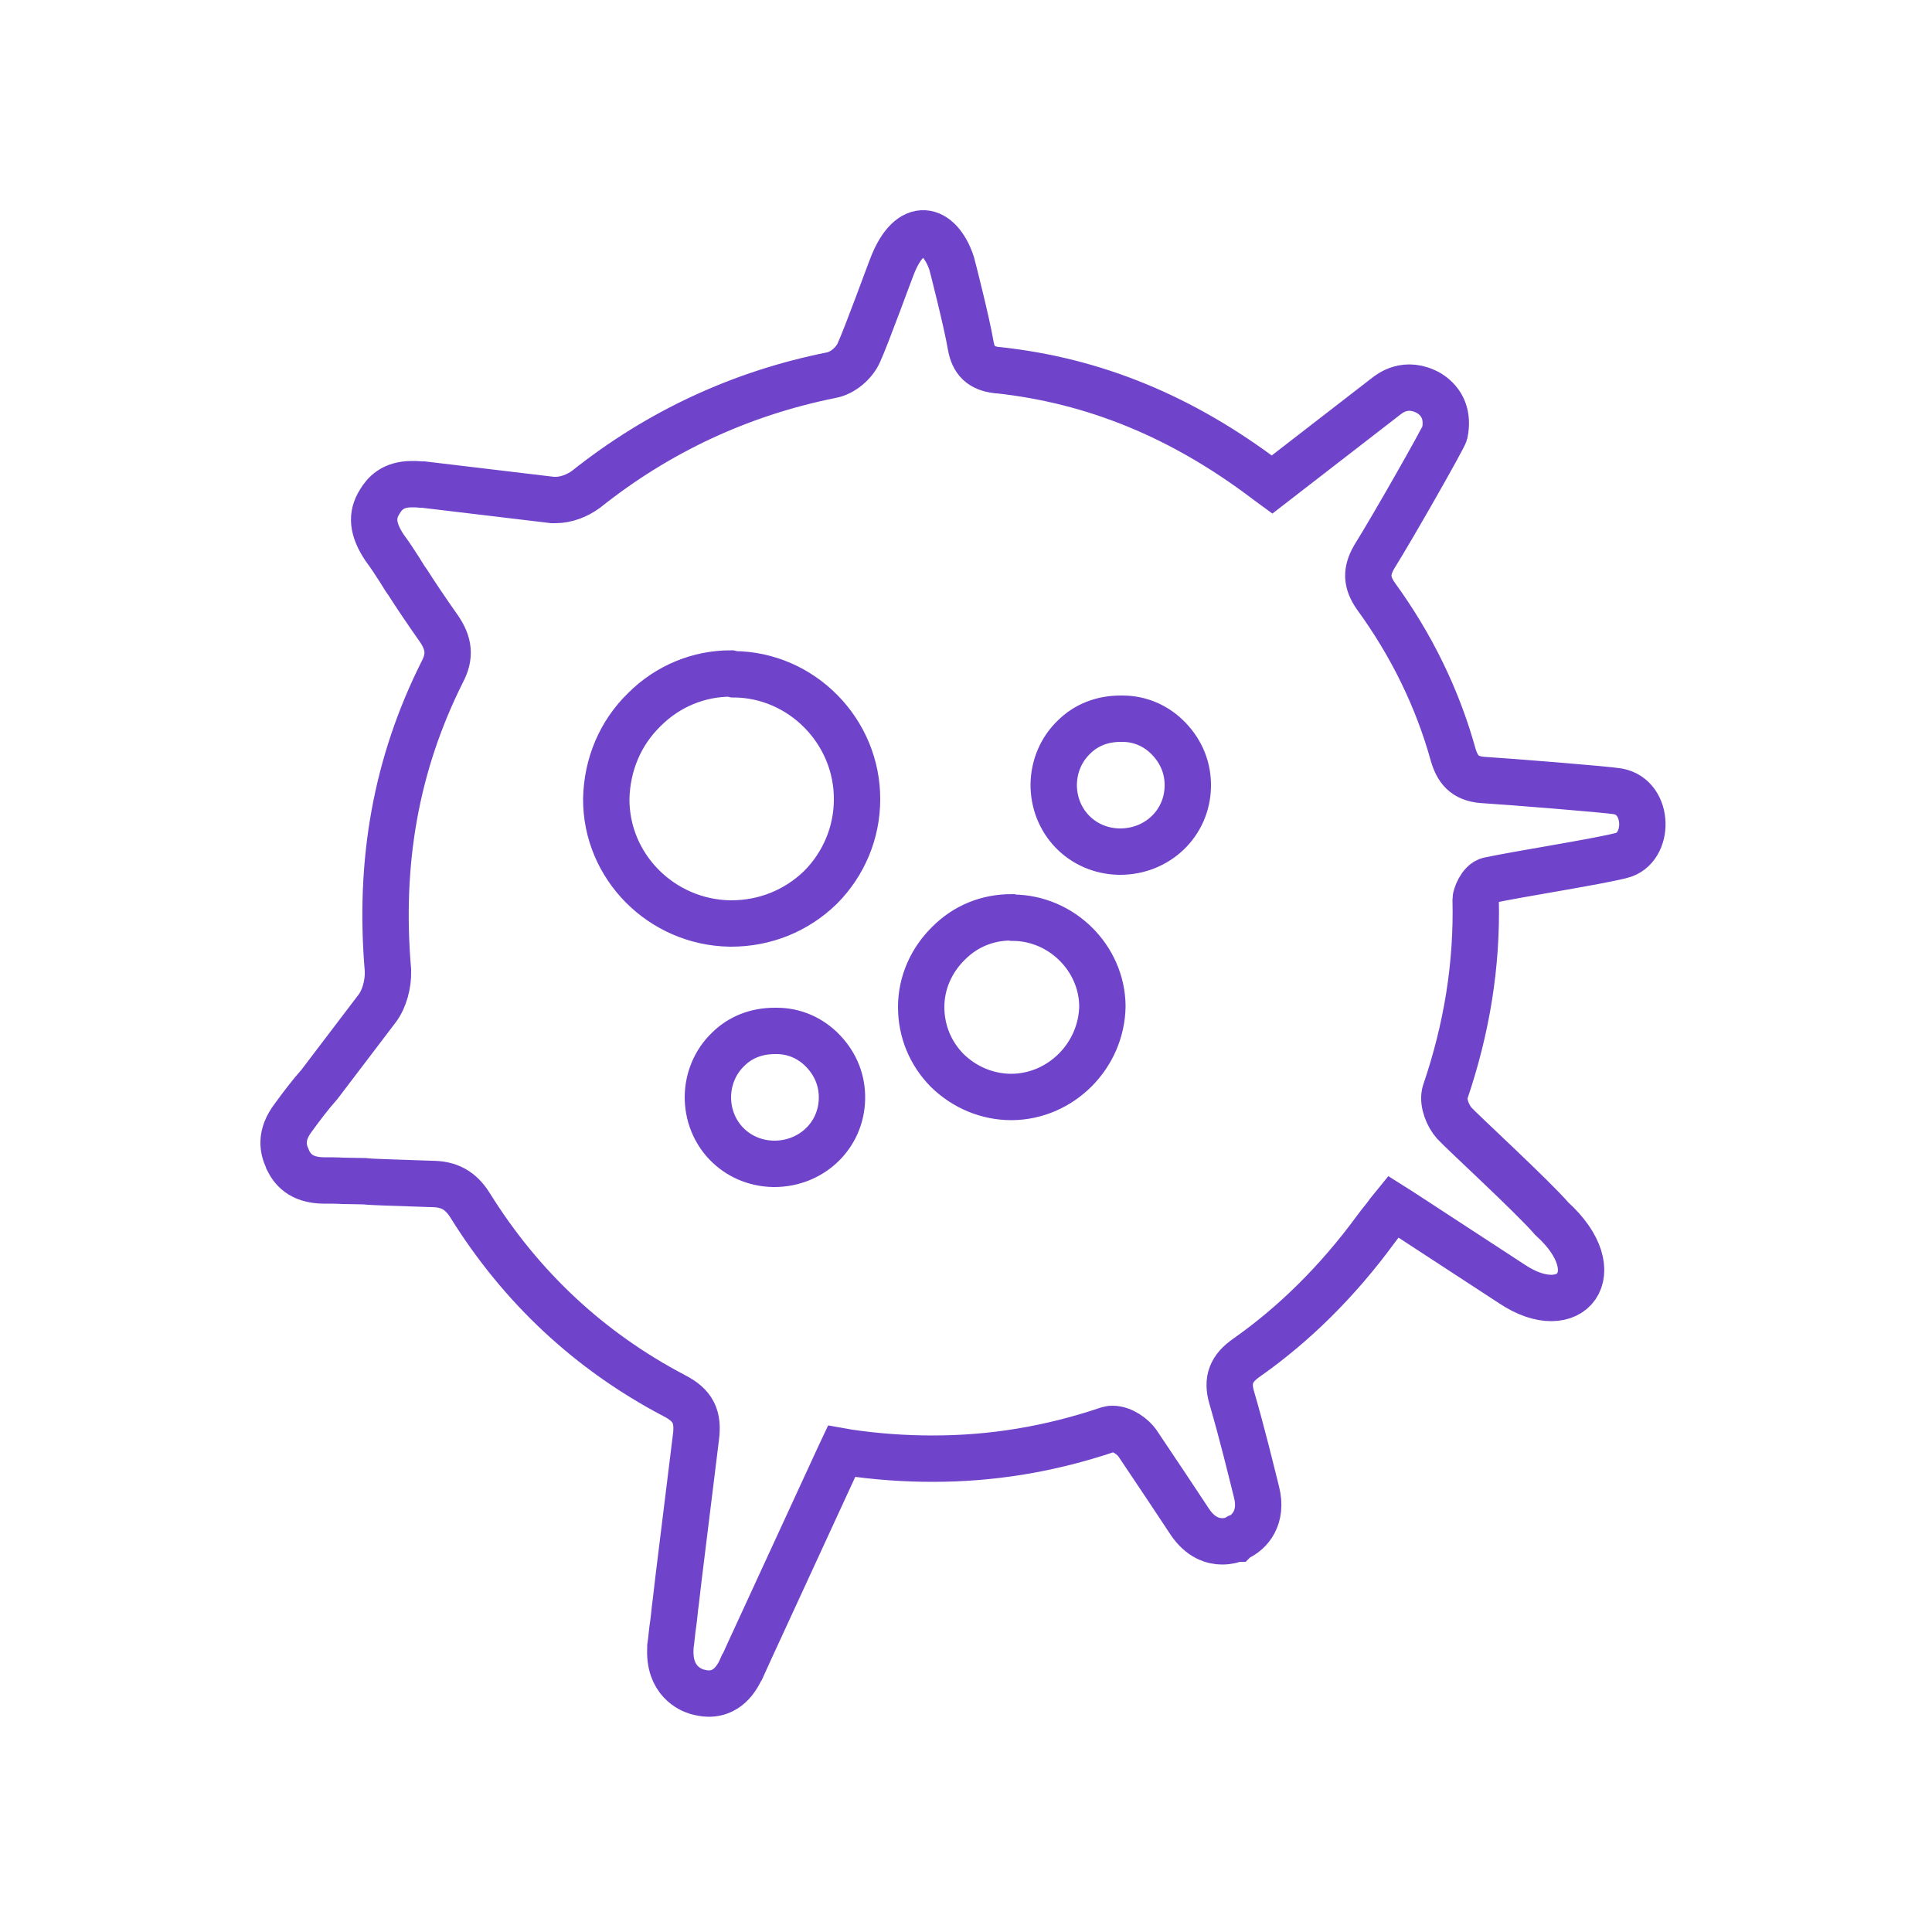 <svg xmlns="http://www.w3.org/2000/svg" viewBox="0 0 500 500"><path d="M183.4 438.3c-1.2 0-2.3-.3-3.1-.5-1.6-.5-7.3-2.8-6.8-11.3v-.4c.3-1.9.4-3.9.7-5.7.3-2 .4-3.9.7-5.9l.7-6 4.5-36.5c.7-5.3-.7-8.3-5.6-10.8-21.9-11.5-39.6-28-52.8-49.2-2.5-4-5.5-5.6-10.1-5.6l-11.7-.4c-1.9-.1-3.7-.1-5.6-.3-1.7 0-3.6-.1-5.5-.1-1.7-.1-3.5-.1-5.2-.1-5.9-.1-8-3.1-9.1-5.3l-.1-.3c-1.1-2.4-2.1-6 1.6-10.8 2.1-2.9 4.4-5.9 6.7-8.5L97.6 261c1.9-2.5 2.9-6.4 2.8-9.6v-.3c-2.4-28.1 2.1-53.4 14.1-77.3 2.1-4 1.7-7.3-.9-11.1-3.1-4.4-6-8.7-8.1-12-.7-.9-1.3-2-2-3.1-1.3-2-2.5-3.9-4-5.9-3.1-4.7-3.5-8.3-1.2-11.9 1.2-2 3.3-4.5 8.3-4.5.8 0 1.5 0 2.4.1h.5l33.5 4h.8c2.7 0 5.6-1.1 7.9-2.8 18.7-14.9 40-24.8 63.4-29.5 2.9-.5 6-3.1 7.2-5.9 2-4.4 8-20.9 8.5-22.1 4.8-12.6 12.4-10.3 15.5-.9.2.7 3.9 15.2 4.9 21.1.7 4.1 2.7 6 6.8 6.5h.3c24.9 2.7 47.6 12 69.4 28.5l1.5 1.1 29.6-22.9c.7-.5 5-4.2 11.1-.7 3.6 2.3 4.9 5.9 4 10.3-.3 1.2-13.3 24.1-18.3 32.1-2.1 3.7-2 6.5.5 10.1 9.1 12.5 15.9 26.3 20 41.1 1.3 4.4 3.6 6.3 8.3 6.5 6.4.4 31.5 2.4 34.3 2.9 8.3 1.5 8.3 14.8.9 16.6-6.7 1.7-26.2 4.7-34.2 6.4-2.3.5-3.5 4.2-3.5 4.9.4 17.1-2.3 33.5-7.9 50l-.1.4c-.5 2.4.8 5.7 2.5 7.6 1.9 2.1 20.5 19.2 25.2 24.7 15.4 13.9 5 27.1-10.3 16.9l-28.8-18.8-1.9-1.2-1.3 1.6-.8 1.1c-.9 1.1-1.7 2.1-2.5 3.2-9.9 13.5-21.1 24.5-33.3 33.1-4.1 2.8-5.3 5.9-3.9 10.5 2.7 9.3 4.9 18.4 6.4 24.4 1.6 6.4-1.6 10.4-5.2 11.9l-.1.1h-.1c-.5.3-1.9.7-3.5.7-2.3 0-5.6-.9-8.4-5.1l-5.9-8.9-7.7-11.5c-1.1-1.5-3.7-3.6-6.4-3.6-.3 0-.5 0-.8.1l-.4.1c-15.2 5.1-30 7.5-45.3 7.5-7.2 0-14.5-.5-21.9-1.6l-1.7-.3-.8 1.7-22.9 49.7-2 4.4-.1.1c-2.5 5.8-6.1 6.8-8.6 6.8zm17.1-171.5c-4.7 0-8.9 1.6-12.1 4.8-3.3 3.2-5.1 7.5-5.2 12.1-.1 9.7 7.3 17.3 16.9 17.5h.3c9.6 0 17.3-7.3 17.5-16.8.1-4.7-1.6-8.9-4.8-12.3-3.3-3.5-7.6-5.3-12.1-5.3h-.5zm61.3-29.4c-6.3 0-11.9 2.3-16.3 6.7-4.5 4.4-7.1 10.3-7.1 16.5 0 6.3 2.4 12 6.7 16.4 4.5 4.4 10.4 6.9 16.7 6.9 12.8-.1 23.3-10.7 23.5-23.5-.1-12.4-10.5-22.8-23.1-22.9l-.4-.1zm-72.7-63.1c-8.3 0-16.3 3.3-22.3 9.3-6.3 6.1-9.7 14.3-9.9 23.1-.1 17.6 14.3 32 32 32.3h.3c8.8 0 16.9-3.3 23.1-9.3 6.1-6.1 9.5-14.3 9.5-22.8.1-17.6-14.3-32.3-31.9-32.4l-.8-.2zM290 186c-4.7 0-8.9 1.6-12.1 4.8-3.3 3.2-5.1 7.5-5.2 12.1-.1 9.7 7.3 17.3 16.9 17.5h.3c9.6 0 17.3-7.3 17.5-16.8.1-4.7-1.6-8.9-4.8-12.3-3.3-3.5-7.6-5.3-12.1-5.3h-.5z" fill="none" stroke="#7043cb" stroke-width="12" stroke-miterlimit="10"/></svg>
